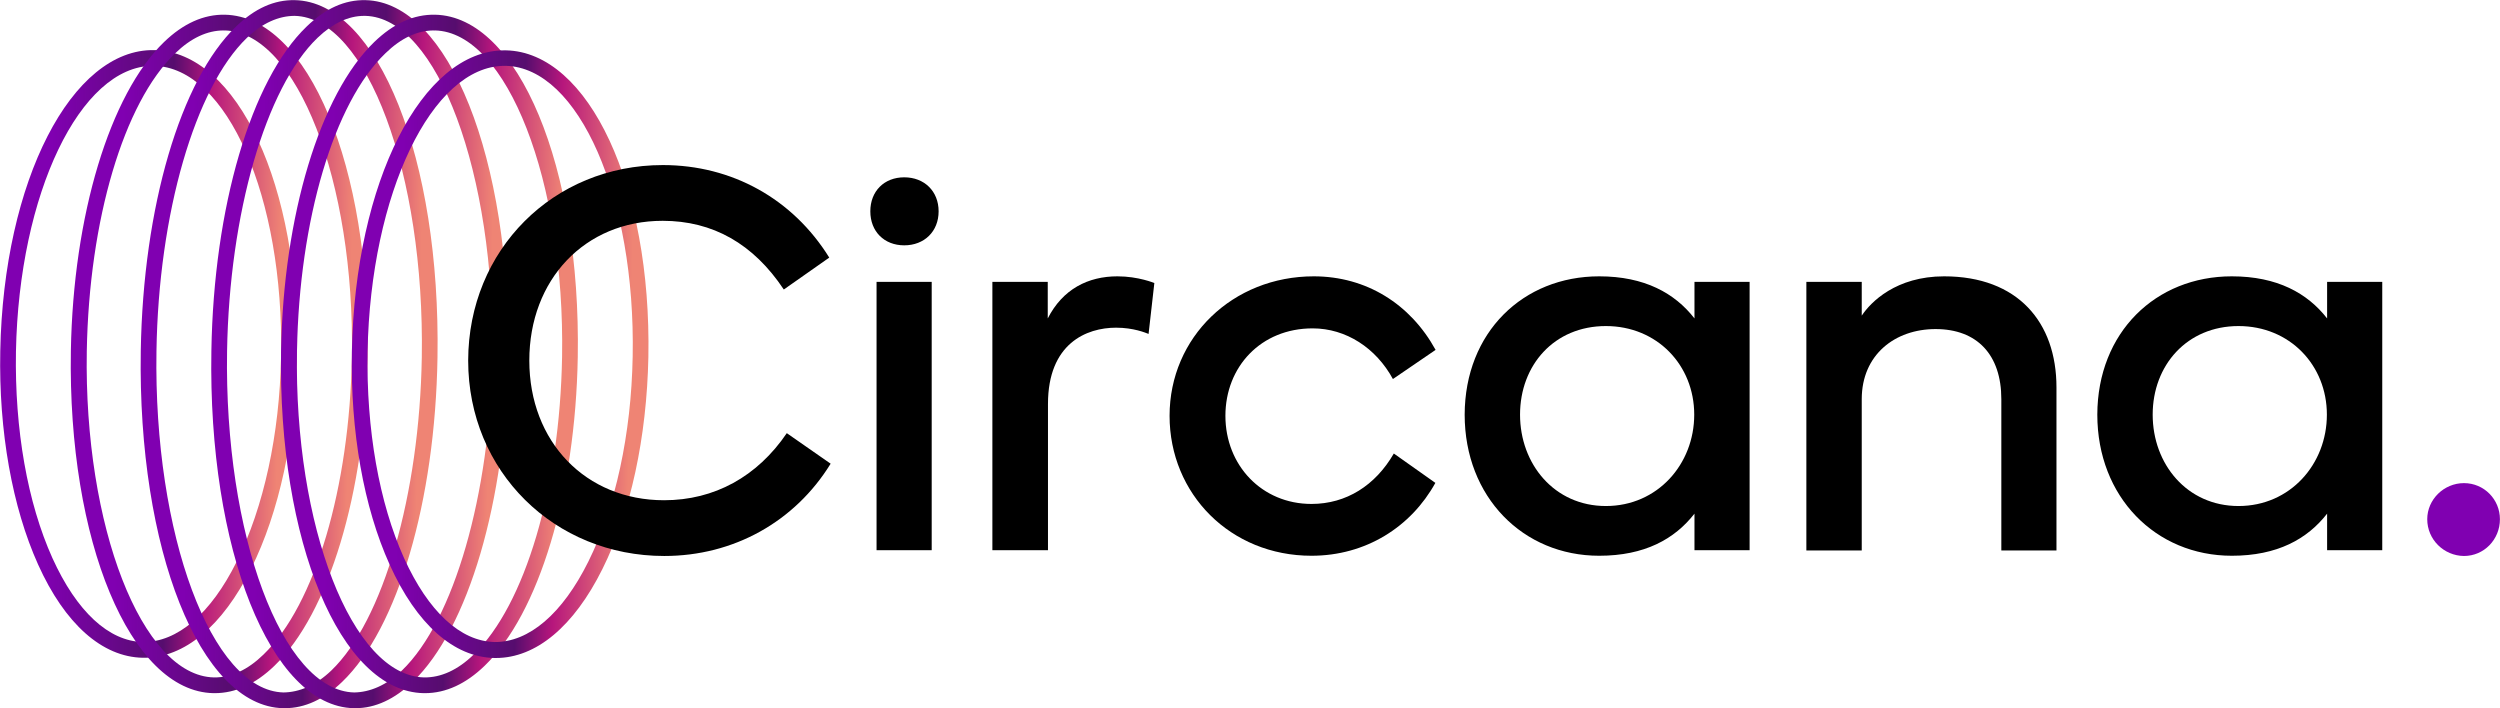 <?xml version="1.0" encoding="UTF-8"?> <svg xmlns="http://www.w3.org/2000/svg" width="293" height="83" viewBox="0 0 293 83" fill="none"><path d="M284.473 60.851C284.473 58.52 286.447 56.622 288.772 56.622C291.152 56.622 292.991 58.547 292.991 60.851C292.991 63.237 291.125 65.162 288.772 65.162C286.42 65.134 284.473 63.237 284.473 60.851Z" fill="#8000B1"></path><path d="M105.977 20.782C108.33 20.782 110.006 22.409 110.006 24.768C110.006 27.126 108.33 28.753 105.977 28.753C103.625 28.753 102.002 27.126 102.002 24.768C102.002 22.409 103.625 20.782 105.977 20.782ZM102.732 64.484V33.036H109.195V64.484H102.732Z" fill="black"></path><path d="M116.307 64.484V33.036H122.796V37.32C124.554 33.877 127.529 32.386 130.963 32.386C133.423 32.386 135.289 33.172 135.289 33.172L134.613 39.136C134.262 39.001 132.856 38.404 130.8 38.404C127.339 38.404 122.823 40.248 122.823 47.35V64.484H116.307Z" fill="black"></path><path d="M137.074 48.733C137.074 39.516 144.483 32.386 153.974 32.386C160.14 32.386 165.304 35.639 168.252 41.007L163.249 44.422C161.275 40.79 157.76 38.485 153.839 38.485C147.782 38.485 143.618 42.986 143.618 48.733C143.618 54.535 147.89 59.062 153.704 59.062C157.787 59.062 161.194 56.893 163.357 53.152L168.225 56.595C165.359 61.773 160.059 65.134 153.704 65.134C144.213 65.134 137.074 57.896 137.074 48.733Z" fill="black"></path><path d="M187.424 32.386C192.751 32.386 196.293 34.365 198.592 37.32V33.036H205.054V64.484H198.592V60.2C196.266 63.182 192.751 65.134 187.424 65.134C178.5 65.134 171.659 58.248 171.659 48.597C171.686 38.946 178.5 32.386 187.424 32.386ZM178.149 48.597C178.149 54.399 182.178 59.306 188.208 59.306C194.265 59.306 198.564 54.399 198.564 48.597C198.564 42.796 194.211 38.214 188.208 38.214C182.151 38.214 178.149 42.796 178.149 48.597Z" fill="black"></path><path d="M211.706 64.484V33.036H218.196V36.994C219.251 35.395 222.225 32.386 227.85 32.386C236.476 32.386 241.018 37.753 241.018 45.398V64.511H234.556V46.781C234.556 41.576 231.716 38.567 226.849 38.567C222.09 38.567 218.196 41.576 218.196 46.781V64.511H211.706V64.484Z" fill="black"></path><path d="M261.569 32.386C266.896 32.386 270.439 34.365 272.737 37.32V33.036H279.2V64.484H272.737V60.2C270.412 63.182 266.896 65.134 261.569 65.134C252.646 65.134 245.805 58.248 245.805 48.597C245.832 38.946 252.646 32.386 261.569 32.386ZM252.294 48.597C252.294 54.399 256.323 59.306 262.354 59.306C268.411 59.306 272.71 54.399 272.71 48.597C272.71 42.796 268.357 38.214 262.354 38.214C256.323 38.214 252.294 42.796 252.294 48.597Z" fill="black"></path><path d="M16.905 77.09C16.851 77.09 16.797 77.09 16.743 77.09C11.983 77.009 7.603 73.132 4.466 66.165C1.438 59.441 -0.158 50.549 0.032 41.142C0.41 21.189 8.414 5.683 18.095 5.872C27.829 6.062 35.184 21.84 34.806 41.82C34.617 51.227 32.724 60.038 29.425 66.653C26.045 73.403 21.61 77.09 16.905 77.09ZM1.87 41.197C1.708 50.333 3.222 58.926 6.143 65.406C8.982 71.668 12.741 75.165 16.77 75.246C20.772 75.274 24.693 71.966 27.748 65.812C30.912 59.441 32.778 50.902 32.94 41.766C33.292 23.141 26.613 7.878 18.041 7.716C17.987 7.716 17.959 7.716 17.905 7.716C9.415 7.743 2.222 22.68 1.87 41.197Z" fill="url(#paint0_linear_403_97)"></path><path d="M8.306 41.115C8.576 25.256 12.876 11.05 19.23 4.923C21.475 2.754 23.881 1.67 26.369 1.724C36.104 1.941 43.459 19.562 43.08 41.847C42.81 57.706 38.538 71.912 32.156 78.039C29.966 80.153 27.613 81.238 25.179 81.238C25.125 81.238 25.071 81.238 25.017 81.238C15.283 81.048 7.927 63.426 8.306 41.115ZM26.207 3.568C24.287 3.568 22.367 4.462 20.528 6.252C14.498 12.053 10.442 25.771 10.172 41.142C9.82 61.691 16.634 79.204 25.071 79.394C27.072 79.421 29.019 78.527 30.885 76.71C36.915 70.882 40.971 57.191 41.242 41.82C41.593 21.27 34.779 3.757 26.342 3.568C26.288 3.595 26.261 3.568 26.207 3.568Z" fill="url(#paint1_linear_403_97)"></path><path d="M16.499 41.115C16.77 24.28 21.15 9.37 27.667 3.107C29.857 0.993 32.129 -0.038 34.562 0.017C44.297 0.234 51.652 18.641 51.274 41.901C51.003 58.737 46.623 73.647 40.106 79.909C37.97 81.97 35.725 83 33.373 83C33.319 83 33.264 83 33.183 83C23.449 82.783 16.121 64.376 16.499 41.115ZM18.338 41.142C17.986 62.641 24.801 80.967 33.237 81.156C35.076 81.129 36.996 80.343 38.835 78.581C44.919 72.725 49.164 57.978 49.435 41.874C49.786 20.376 42.972 2.05 34.535 1.86C32.697 1.86 30.777 2.673 28.938 4.436C22.854 10.291 18.581 25.039 18.338 41.142Z" fill="url(#paint2_linear_403_97)"></path><path d="M41.647 83C41.593 83 41.539 83 41.458 83C31.723 82.783 24.368 64.376 24.774 41.115C25.044 24.28 29.425 9.37 35.942 3.107C38.132 0.993 40.403 -0.038 42.837 0.017C52.572 0.234 59.927 18.641 59.548 41.901C59.278 58.737 54.897 73.647 48.38 79.909C46.244 81.943 44 83 41.647 83ZM26.613 41.142C26.261 62.641 33.075 80.967 41.512 81.156C43.324 81.129 45.271 80.343 47.109 78.581C53.194 72.725 57.439 57.978 57.709 41.874C58.061 20.376 51.247 2.05 42.81 1.86C42.756 1.86 42.729 1.86 42.675 1.86C40.836 1.86 38.997 2.728 37.212 4.436C31.128 10.291 26.883 25.039 26.613 41.142Z" fill="url(#paint3_linear_403_97)"></path><path d="M32.94 41.115C33.211 25.256 37.51 11.05 43.864 4.923C46.109 2.754 48.489 1.67 51.003 1.724C60.738 1.941 68.093 19.562 67.714 41.847C67.444 57.706 63.172 71.912 56.79 78.039C54.6 80.153 52.247 81.238 49.813 81.238C49.759 81.238 49.705 81.238 49.651 81.238C39.889 81.048 32.562 63.426 32.94 41.115ZM50.841 3.568C48.921 3.568 47.001 4.462 45.163 6.252C39.132 12.053 35.076 25.771 34.806 41.142C34.454 61.691 41.269 79.204 49.705 79.394C51.679 79.421 53.653 78.527 55.519 76.71C61.549 70.882 65.605 57.191 65.876 41.82C66.227 21.27 59.413 3.757 50.976 3.568C50.922 3.595 50.868 3.568 50.841 3.568Z" fill="url(#paint4_linear_403_97)"></path><path d="M41.242 41.169C41.62 21.325 49.462 5.9 59.115 5.9C59.17 5.9 59.224 5.9 59.278 5.9C69.012 6.089 76.368 21.867 75.989 41.847C75.8 51.254 73.907 60.065 70.608 66.68C67.255 73.43 62.82 77.117 58.115 77.117C58.061 77.117 58.007 77.117 57.953 77.117C53.194 77.036 48.813 73.159 45.676 66.192C42.621 59.442 41.052 50.55 41.242 41.169ZM43.08 41.197C42.918 50.333 44.432 58.926 47.353 65.406C50.192 71.668 53.951 75.165 57.98 75.247C61.982 75.274 65.903 71.966 68.958 65.812C72.122 59.442 73.988 50.902 74.15 41.766C74.502 23.141 67.823 7.879 59.251 7.716C59.197 7.716 59.17 7.716 59.115 7.716C50.625 7.743 43.432 22.681 43.08 41.197Z" fill="url(#paint5_linear_403_97)"></path><path d="M77.692 19.346C85.778 19.346 92.916 23.304 97.189 30.19L91.862 33.931C88.292 28.563 83.533 25.879 77.665 25.879C68.553 25.879 62.036 32.765 62.036 42.254C62.036 51.796 68.661 58.628 77.828 58.628C83.722 58.628 88.752 55.863 92.213 50.766L97.351 54.345C93.16 61.149 85.967 65.161 77.855 65.161C64.983 65.161 54.87 55.266 54.87 42.254C54.897 29.268 64.848 19.346 77.692 19.346Z" fill="black"></path><defs><linearGradient id="paint0_linear_403_97" x1="0.061" y1="41.233" x2="34.821" y2="41.896" gradientUnits="userSpaceOnUse"><stop offset="0.16" stop-color="#8000B1"></stop><stop offset="0.566" stop-color="#560D6E"></stop><stop offset="0.692" stop-color="#B6167C"></stop><stop offset="0.939" stop-color="#EF8474"></stop></linearGradient><linearGradient id="paint1_linear_403_97" x1="8.349" y1="41.234" x2="43.111" y2="41.896" gradientUnits="userSpaceOnUse"><stop offset="0.16" stop-color="#8000B1"></stop><stop offset="0.566" stop-color="#560D6E"></stop><stop offset="0.692" stop-color="#B6167C"></stop><stop offset="0.939" stop-color="#EF8474"></stop></linearGradient><linearGradient id="paint2_linear_403_97" x1="16.517" y1="41.234" x2="51.281" y2="41.896" gradientUnits="userSpaceOnUse"><stop offset="0.16" stop-color="#8000B1"></stop><stop offset="0.566" stop-color="#560D6E"></stop><stop offset="0.692" stop-color="#B6167C"></stop><stop offset="0.939" stop-color="#EF8474"></stop></linearGradient><linearGradient id="paint3_linear_403_97" x1="24.808" y1="41.234" x2="59.571" y2="41.896" gradientUnits="userSpaceOnUse"><stop offset="0.16" stop-color="#8000B1"></stop><stop offset="0.566" stop-color="#560D6E"></stop><stop offset="0.692" stop-color="#B6167C"></stop><stop offset="0.939" stop-color="#EF8474"></stop></linearGradient><linearGradient id="paint4_linear_403_97" x1="32.977" y1="41.233" x2="67.739" y2="41.896" gradientUnits="userSpaceOnUse"><stop offset="0.16" stop-color="#8000B1"></stop><stop offset="0.566" stop-color="#560D6E"></stop><stop offset="0.692" stop-color="#B6167C"></stop><stop offset="0.939" stop-color="#EF8474"></stop></linearGradient><linearGradient id="paint5_linear_403_97" x1="41.267" y1="41.233" x2="76.028" y2="41.895" gradientUnits="userSpaceOnUse"><stop offset="0.16" stop-color="#8000B1"></stop><stop offset="0.566" stop-color="#560D6E"></stop><stop offset="0.692" stop-color="#B6167C"></stop><stop offset="0.939" stop-color="#EF8474"></stop></linearGradient></defs></svg> 
